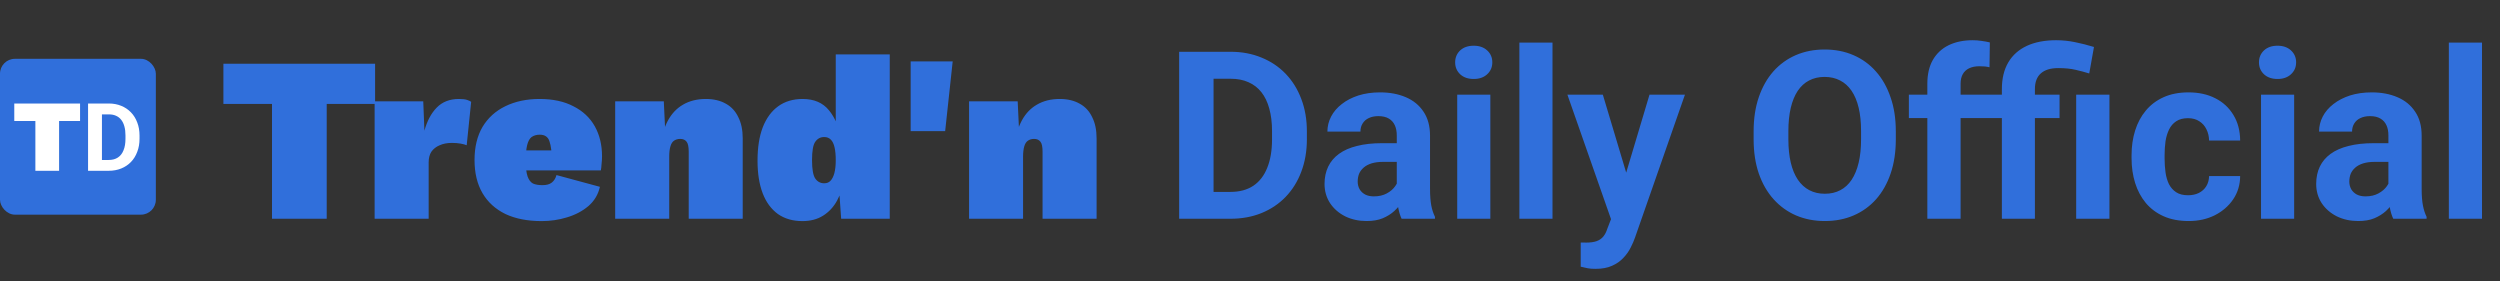 <svg width="80" height="9" viewBox="0 0 80 9" fill="none" xmlns="http://www.w3.org/2000/svg">
<rect x="0" y="0" width="80" height="9" fill="#333333" stroke="none"/>
<path d="M12.003 2.04V3.325H10.455V7H8.704V3.325H7.149V2.04H12.003ZM11.988 7V3.243H13.544L13.581 4.182C13.667 3.871 13.797 3.626 13.972 3.446C14.152 3.26 14.39 3.167 14.686 3.167C14.801 3.167 14.889 3.177 14.949 3.198C15.009 3.218 15.052 3.238 15.077 3.258L14.934 4.648C14.889 4.628 14.824 4.61 14.739 4.595C14.653 4.58 14.561 4.573 14.461 4.573C14.31 4.573 14.18 4.598 14.07 4.648C13.96 4.693 13.872 4.761 13.807 4.851C13.747 4.941 13.717 5.056 13.717 5.196V7H11.988ZM17.334 7.075C16.883 7.075 16.497 7 16.177 6.85C15.856 6.694 15.61 6.471 15.44 6.181C15.27 5.89 15.185 5.537 15.185 5.121C15.185 4.705 15.27 4.352 15.44 4.062C15.615 3.771 15.858 3.551 16.169 3.4C16.485 3.245 16.85 3.167 17.266 3.167C17.692 3.167 18.053 3.245 18.348 3.4C18.649 3.551 18.877 3.764 19.032 4.039C19.187 4.315 19.265 4.635 19.265 5.001C19.265 5.081 19.26 5.164 19.25 5.249C19.245 5.334 19.238 5.402 19.227 5.452H16.297V4.813H18.476L17.657 5.136C17.657 4.866 17.632 4.66 17.582 4.52C17.537 4.38 17.434 4.31 17.274 4.31C17.169 4.31 17.081 4.335 17.011 4.385C16.945 4.435 16.898 4.523 16.868 4.648C16.838 4.768 16.823 4.936 16.823 5.151C16.823 5.367 16.843 5.532 16.883 5.647C16.923 5.758 16.981 5.833 17.056 5.873C17.136 5.908 17.236 5.925 17.356 5.925C17.487 5.925 17.587 5.898 17.657 5.843C17.732 5.783 17.782 5.702 17.807 5.602L19.197 5.978C19.142 6.223 19.02 6.429 18.829 6.594C18.639 6.755 18.411 6.875 18.145 6.955C17.885 7.035 17.614 7.075 17.334 7.075ZM19.686 7V3.243H21.242L21.317 4.836L21.144 4.648C21.179 4.337 21.257 4.072 21.377 3.851C21.498 3.631 21.658 3.463 21.858 3.348C22.064 3.228 22.307 3.167 22.587 3.167C22.838 3.167 23.051 3.218 23.226 3.318C23.401 3.413 23.534 3.556 23.624 3.746C23.719 3.931 23.767 4.159 23.767 4.43V7H22.039V4.858C22.039 4.698 22.016 4.59 21.971 4.535C21.926 4.475 21.858 4.445 21.768 4.445C21.688 4.445 21.62 4.465 21.565 4.505C21.515 4.54 21.477 4.6 21.453 4.685C21.427 4.771 21.415 4.881 21.415 5.016V7H19.686ZM25.677 7.075C25.371 7.075 25.11 7 24.895 6.85C24.68 6.694 24.517 6.474 24.407 6.188C24.296 5.898 24.241 5.55 24.241 5.144C24.241 4.723 24.296 4.367 24.407 4.077C24.522 3.781 24.687 3.556 24.903 3.4C25.118 3.245 25.379 3.167 25.684 3.167C26.05 3.167 26.33 3.288 26.526 3.528C26.721 3.764 26.844 4.062 26.894 4.422L26.744 4.648V1.74H28.472V7H26.917L26.811 5.482L27.007 5.7C26.977 5.965 26.904 6.203 26.789 6.414C26.679 6.619 26.528 6.782 26.338 6.902C26.153 7.018 25.932 7.075 25.677 7.075ZM26.375 5.865C26.456 5.865 26.521 5.84 26.571 5.79C26.626 5.735 26.669 5.652 26.699 5.542C26.729 5.432 26.744 5.292 26.744 5.121C26.744 4.961 26.731 4.826 26.706 4.716C26.681 4.605 26.641 4.523 26.586 4.468C26.531 4.412 26.461 4.385 26.375 4.385C26.255 4.385 26.16 4.435 26.09 4.535C26.02 4.63 25.985 4.826 25.985 5.121C25.985 5.417 26.02 5.615 26.09 5.715C26.16 5.815 26.255 5.865 26.375 5.865ZM30.486 1.965L30.245 4.197H29.141V1.965H30.486ZM31.01 7V3.243H32.566L32.641 4.836L32.468 4.648C32.503 4.337 32.581 4.072 32.701 3.851C32.821 3.631 32.981 3.463 33.182 3.348C33.387 3.228 33.63 3.167 33.911 3.167C34.161 3.167 34.374 3.218 34.55 3.318C34.725 3.413 34.858 3.556 34.948 3.746C35.043 3.931 35.091 4.159 35.091 4.43V7H33.362V4.858C33.362 4.698 33.34 4.59 33.294 4.535C33.249 4.475 33.182 4.445 33.092 4.445C33.011 4.445 32.944 4.465 32.889 4.505C32.839 4.54 32.801 4.6 32.776 4.685C32.751 4.771 32.738 4.881 32.738 5.016V7H31.01ZM39.373 7H38.21L38.217 6.141H39.373C39.661 6.141 39.905 6.077 40.103 5.947C40.301 5.815 40.45 5.623 40.551 5.371C40.654 5.119 40.705 4.814 40.705 4.457V4.197C40.705 3.923 40.675 3.682 40.617 3.474C40.56 3.266 40.476 3.091 40.364 2.949C40.251 2.807 40.113 2.701 39.949 2.63C39.785 2.556 39.597 2.52 39.384 2.52H38.188V1.657H39.384C39.741 1.657 40.068 1.719 40.364 1.841C40.662 1.961 40.92 2.133 41.138 2.358C41.355 2.583 41.523 2.852 41.641 3.166C41.76 3.476 41.82 3.822 41.82 4.204V4.457C41.82 4.836 41.76 5.182 41.641 5.496C41.523 5.809 41.355 6.078 41.138 6.303C40.923 6.525 40.664 6.698 40.364 6.82C40.065 6.94 39.735 7 39.373 7ZM38.834 1.657V7H37.733V1.657H38.834ZM44.697 6.105V4.336C44.697 4.209 44.676 4.1 44.635 4.01C44.593 3.917 44.528 3.844 44.44 3.793C44.355 3.742 44.243 3.716 44.106 3.716C43.989 3.716 43.887 3.737 43.802 3.778C43.716 3.817 43.65 3.875 43.604 3.951C43.557 4.024 43.534 4.111 43.534 4.211H42.477C42.477 4.043 42.516 3.882 42.595 3.731C42.673 3.579 42.787 3.446 42.936 3.331C43.085 3.213 43.262 3.122 43.468 3.055C43.676 2.989 43.908 2.956 44.165 2.956C44.473 2.956 44.747 3.008 44.987 3.111C45.227 3.213 45.415 3.367 45.552 3.573C45.691 3.778 45.761 4.035 45.761 4.343V6.042C45.761 6.26 45.775 6.439 45.801 6.578C45.828 6.715 45.868 6.835 45.919 6.938V7H44.851C44.8 6.892 44.761 6.758 44.734 6.596C44.709 6.432 44.697 6.269 44.697 6.105ZM44.837 4.582L44.844 5.18H44.253C44.114 5.18 43.993 5.196 43.89 5.228C43.787 5.26 43.703 5.305 43.637 5.363C43.571 5.42 43.522 5.486 43.49 5.562C43.461 5.637 43.446 5.721 43.446 5.811C43.446 5.902 43.467 5.984 43.508 6.057C43.55 6.128 43.61 6.184 43.688 6.226C43.766 6.265 43.858 6.284 43.963 6.284C44.122 6.284 44.26 6.253 44.378 6.189C44.495 6.125 44.586 6.047 44.649 5.954C44.715 5.861 44.75 5.773 44.752 5.69L45.031 6.138C44.992 6.238 44.938 6.342 44.87 6.45C44.803 6.557 44.719 6.659 44.616 6.754C44.514 6.847 44.39 6.924 44.246 6.985C44.101 7.044 43.93 7.073 43.732 7.073C43.48 7.073 43.251 7.023 43.046 6.923C42.843 6.82 42.681 6.68 42.562 6.501C42.444 6.32 42.385 6.114 42.385 5.885C42.385 5.677 42.425 5.492 42.503 5.33C42.581 5.169 42.696 5.033 42.848 4.923C43.002 4.811 43.194 4.726 43.424 4.67C43.654 4.611 43.92 4.582 44.224 4.582H44.837ZM47.691 3.03V7H46.631V3.03H47.691ZM46.565 1.995C46.565 1.841 46.619 1.714 46.726 1.613C46.834 1.513 46.978 1.463 47.159 1.463C47.338 1.463 47.481 1.513 47.589 1.613C47.699 1.714 47.754 1.841 47.754 1.995C47.754 2.149 47.699 2.276 47.589 2.377C47.481 2.477 47.338 2.527 47.159 2.527C46.978 2.527 46.834 2.477 46.726 2.377C46.619 2.276 46.565 2.149 46.565 1.995ZM49.68 1.364V7H48.62V1.364H49.68ZM51.731 6.552L52.784 3.03H53.918L52.322 7.598C52.288 7.698 52.241 7.806 52.182 7.921C52.126 8.036 52.049 8.145 51.951 8.248C51.856 8.353 51.735 8.438 51.588 8.504C51.444 8.57 51.266 8.603 51.056 8.603C50.956 8.603 50.874 8.597 50.81 8.585C50.747 8.573 50.671 8.556 50.583 8.534V7.76C50.61 7.76 50.638 7.76 50.667 7.76C50.696 7.762 50.725 7.763 50.752 7.763C50.891 7.763 51.005 7.747 51.093 7.716C51.181 7.684 51.252 7.635 51.306 7.569C51.359 7.505 51.402 7.422 51.434 7.319L51.731 6.552ZM51.291 3.03L52.153 5.907L52.304 7.026L51.584 7.103L50.157 3.03H51.291ZM60.666 4.204V4.457C60.666 4.863 60.611 5.228 60.501 5.551C60.391 5.874 60.235 6.149 60.035 6.376C59.834 6.601 59.594 6.774 59.316 6.894C59.039 7.013 58.732 7.073 58.395 7.073C58.059 7.073 57.752 7.013 57.474 6.894C57.197 6.774 56.958 6.601 56.755 6.376C56.551 6.149 56.394 5.874 56.281 5.551C56.171 5.228 56.116 4.863 56.116 4.457V4.204C56.116 3.795 56.171 3.431 56.281 3.111C56.391 2.788 56.547 2.512 56.747 2.285C56.95 2.057 57.19 1.884 57.466 1.764C57.745 1.644 58.052 1.584 58.387 1.584C58.725 1.584 59.032 1.644 59.308 1.764C59.587 1.884 59.827 2.057 60.028 2.285C60.231 2.512 60.387 2.788 60.497 3.111C60.61 3.431 60.666 3.795 60.666 4.204ZM59.554 4.457V4.197C59.554 3.913 59.529 3.663 59.477 3.448C59.426 3.233 59.35 3.052 59.25 2.905C59.149 2.758 59.027 2.648 58.883 2.575C58.738 2.499 58.573 2.461 58.387 2.461C58.201 2.461 58.036 2.499 57.892 2.575C57.75 2.648 57.629 2.758 57.529 2.905C57.431 3.052 57.356 3.233 57.305 3.448C57.254 3.663 57.228 3.913 57.228 4.197V4.457C57.228 4.738 57.254 4.988 57.305 5.206C57.356 5.421 57.432 5.603 57.532 5.752C57.633 5.899 57.755 6.011 57.899 6.086C58.044 6.162 58.209 6.2 58.395 6.2C58.581 6.2 58.746 6.162 58.89 6.086C59.034 6.011 59.155 5.899 59.253 5.752C59.351 5.603 59.426 5.421 59.477 5.206C59.529 4.988 59.554 4.738 59.554 4.457ZM62.739 7H61.675V2.678C61.675 2.377 61.734 2.123 61.851 1.918C61.971 1.71 62.139 1.554 62.354 1.448C62.572 1.341 62.83 1.287 63.128 1.287C63.226 1.287 63.32 1.294 63.411 1.309C63.501 1.321 63.589 1.337 63.675 1.357L63.664 2.153C63.617 2.141 63.568 2.132 63.517 2.127C63.466 2.122 63.406 2.12 63.337 2.12C63.21 2.12 63.101 2.142 63.011 2.186C62.923 2.227 62.855 2.29 62.809 2.373C62.762 2.456 62.739 2.558 62.739 2.678V7ZM63.543 3.03V3.778H61.084V3.03H63.543ZM65.117 7H64.06V2.85C64.06 2.512 64.129 2.227 64.266 1.995C64.403 1.763 64.601 1.587 64.86 1.467C65.119 1.347 65.431 1.287 65.796 1.287C66.004 1.287 66.205 1.308 66.401 1.349C66.597 1.388 66.799 1.44 67.007 1.503L66.856 2.351C66.722 2.309 66.576 2.27 66.419 2.234C66.265 2.197 66.079 2.179 65.862 2.179C65.617 2.179 65.431 2.236 65.304 2.351C65.179 2.463 65.117 2.63 65.117 2.85V7ZM65.906 3.03V3.778H63.466V3.03H65.906ZM67.502 3.03V7H66.438V3.03H67.502ZM70.019 6.248C70.149 6.248 70.264 6.223 70.364 6.174C70.464 6.123 70.543 6.052 70.599 5.962C70.657 5.869 70.688 5.76 70.691 5.635H71.685C71.683 5.914 71.608 6.162 71.461 6.38C71.314 6.595 71.117 6.765 70.87 6.89C70.623 7.012 70.347 7.073 70.041 7.073C69.733 7.073 69.464 7.022 69.234 6.919C69.006 6.817 68.817 6.675 68.665 6.494C68.513 6.31 68.4 6.097 68.324 5.855C68.248 5.611 68.21 5.349 68.21 5.07V4.964C68.21 4.682 68.248 4.42 68.324 4.178C68.4 3.934 68.513 3.721 68.665 3.54C68.817 3.356 69.006 3.213 69.234 3.111C69.461 3.008 69.728 2.956 70.034 2.956C70.359 2.956 70.644 3.019 70.889 3.144C71.136 3.268 71.329 3.447 71.469 3.679C71.61 3.909 71.683 4.182 71.685 4.498H70.691C70.688 4.365 70.66 4.246 70.606 4.138C70.555 4.03 70.479 3.945 70.379 3.881C70.281 3.815 70.16 3.782 70.015 3.782C69.861 3.782 69.735 3.815 69.638 3.881C69.54 3.945 69.464 4.033 69.41 4.145C69.356 4.255 69.318 4.381 69.296 4.523C69.277 4.663 69.267 4.809 69.267 4.964V5.07C69.267 5.224 69.277 5.372 69.296 5.514C69.316 5.656 69.353 5.782 69.406 5.892C69.463 6.002 69.54 6.089 69.638 6.152C69.735 6.216 69.862 6.248 70.019 6.248ZM73.413 3.03V7H72.353V3.03H73.413ZM72.287 1.995C72.287 1.841 72.341 1.714 72.448 1.613C72.556 1.513 72.7 1.463 72.881 1.463C73.06 1.463 73.203 1.513 73.311 1.613C73.421 1.714 73.476 1.841 73.476 1.995C73.476 2.149 73.421 2.276 73.311 2.377C73.203 2.477 73.06 2.527 72.881 2.527C72.7 2.527 72.556 2.477 72.448 2.377C72.341 2.276 72.287 2.149 72.287 1.995ZM76.429 6.105V4.336C76.429 4.209 76.409 4.1 76.367 4.01C76.325 3.917 76.261 3.844 76.172 3.793C76.087 3.742 75.976 3.716 75.839 3.716C75.721 3.716 75.62 3.737 75.534 3.778C75.448 3.817 75.382 3.875 75.336 3.951C75.29 4.024 75.266 4.111 75.266 4.211H74.21C74.21 4.043 74.249 3.882 74.327 3.731C74.405 3.579 74.519 3.446 74.668 3.331C74.817 3.213 74.995 3.122 75.2 3.055C75.408 2.989 75.641 2.956 75.897 2.956C76.206 2.956 76.48 3.008 76.719 3.111C76.959 3.213 77.147 3.367 77.284 3.573C77.424 3.778 77.493 4.035 77.493 4.343V6.042C77.493 6.26 77.507 6.439 77.534 6.578C77.561 6.715 77.6 6.835 77.651 6.938V7H76.584C76.532 6.892 76.493 6.758 76.466 6.596C76.442 6.432 76.429 6.269 76.429 6.105ZM76.569 4.582L76.576 5.18H75.985C75.846 5.18 75.725 5.196 75.622 5.228C75.519 5.26 75.435 5.305 75.369 5.363C75.303 5.42 75.254 5.486 75.222 5.562C75.193 5.637 75.178 5.721 75.178 5.811C75.178 5.902 75.199 5.984 75.24 6.057C75.282 6.128 75.342 6.184 75.42 6.226C75.499 6.265 75.59 6.284 75.695 6.284C75.855 6.284 75.993 6.253 76.11 6.189C76.228 6.125 76.318 6.047 76.382 5.954C76.448 5.861 76.482 5.773 76.484 5.69L76.763 6.138C76.724 6.238 76.67 6.342 76.602 6.45C76.536 6.557 76.451 6.659 76.349 6.754C76.246 6.847 76.122 6.924 75.978 6.985C75.834 7.044 75.662 7.073 75.464 7.073C75.212 7.073 74.984 7.023 74.778 6.923C74.575 6.82 74.414 6.68 74.294 6.501C74.176 6.32 74.118 6.114 74.118 5.885C74.118 5.677 74.157 5.492 74.235 5.33C74.313 5.169 74.428 5.033 74.58 4.923C74.734 4.811 74.926 4.726 75.156 4.67C75.386 4.611 75.653 4.582 75.956 4.582H76.569ZM79.424 1.364V7H78.363V1.364H79.424Z" fill="#306FDB"/>
<rect y="1.882" width="4.987" height="4.987" rx="0.477" fill="#306FDB"/>
<path d="M2.562 3.314V3.871H1.891V5.465H1.132V3.871H0.457V3.314H2.562ZM3.479 5.465H3.01L3.013 5.119H3.479C3.595 5.119 3.693 5.093 3.773 5.04C3.853 4.987 3.913 4.91 3.953 4.808C3.995 4.707 4.015 4.584 4.015 4.44V4.335C4.015 4.225 4.004 4.128 3.98 4.044C3.957 3.96 3.923 3.89 3.878 3.833C3.833 3.775 3.777 3.733 3.711 3.704C3.645 3.674 3.569 3.66 3.483 3.66H3.001V3.312H3.483C3.627 3.312 3.759 3.337 3.878 3.386C3.998 3.434 4.102 3.504 4.19 3.595C4.278 3.685 4.345 3.794 4.392 3.92C4.441 4.045 4.465 4.184 4.465 4.338V4.44C4.465 4.593 4.441 4.732 4.392 4.858C4.345 4.985 4.278 5.093 4.19 5.184C4.103 5.273 3.999 5.343 3.878 5.392C3.758 5.44 3.625 5.465 3.479 5.465ZM3.262 3.312V5.465H2.818V3.312H3.262Z" fill="white"/>
</svg>
